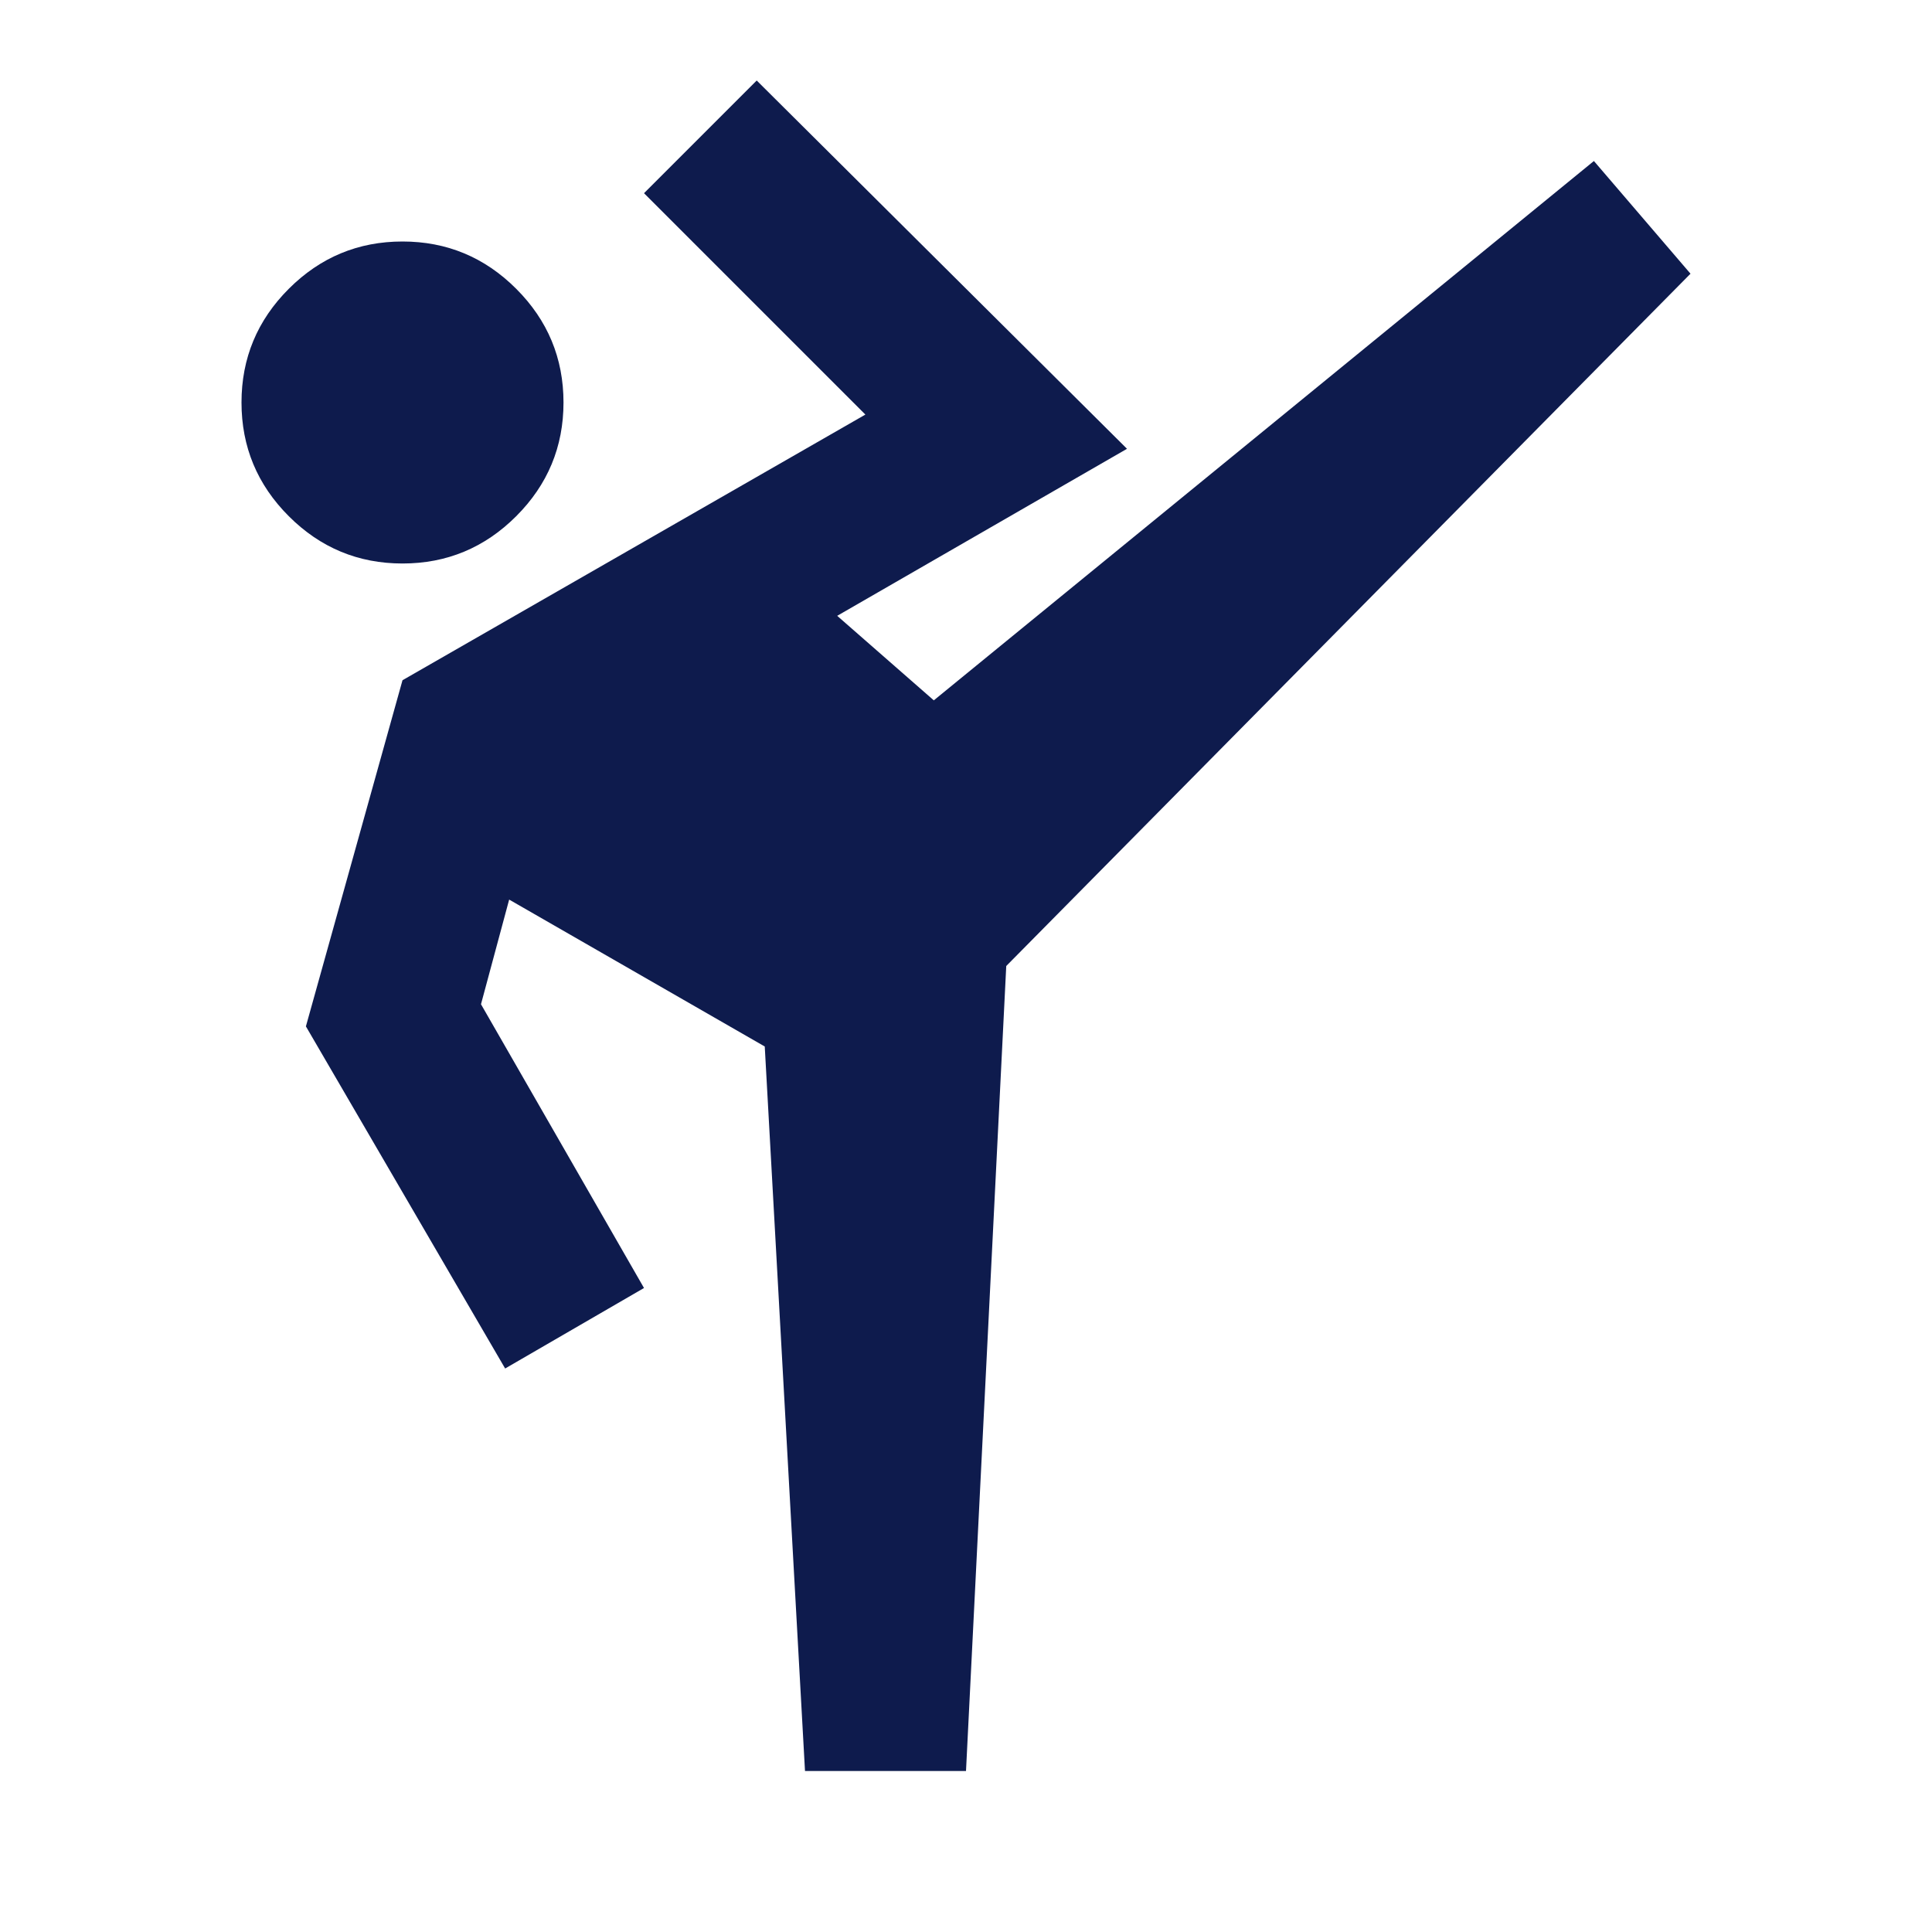 <svg fill="#0E1B4D" width="24px" viewBox="0 -960 960 960" height="24px" xmlns="http://www.w3.org/2000/svg"><path d="m400-80-20-360-127-73-14 52 81 141-69 40-99-170 48-172 230-132-110-110 56-56 184 183-144 83 48 42 328-268 48 56-340 344-20 400h-80ZM200-680q-33 0-56.5-23.5T120-760q0-33 23.5-56.5T200-840q33 0 56.5 23.5T280-760q0 33-23.5 56.5T200-680Z"></path></svg>